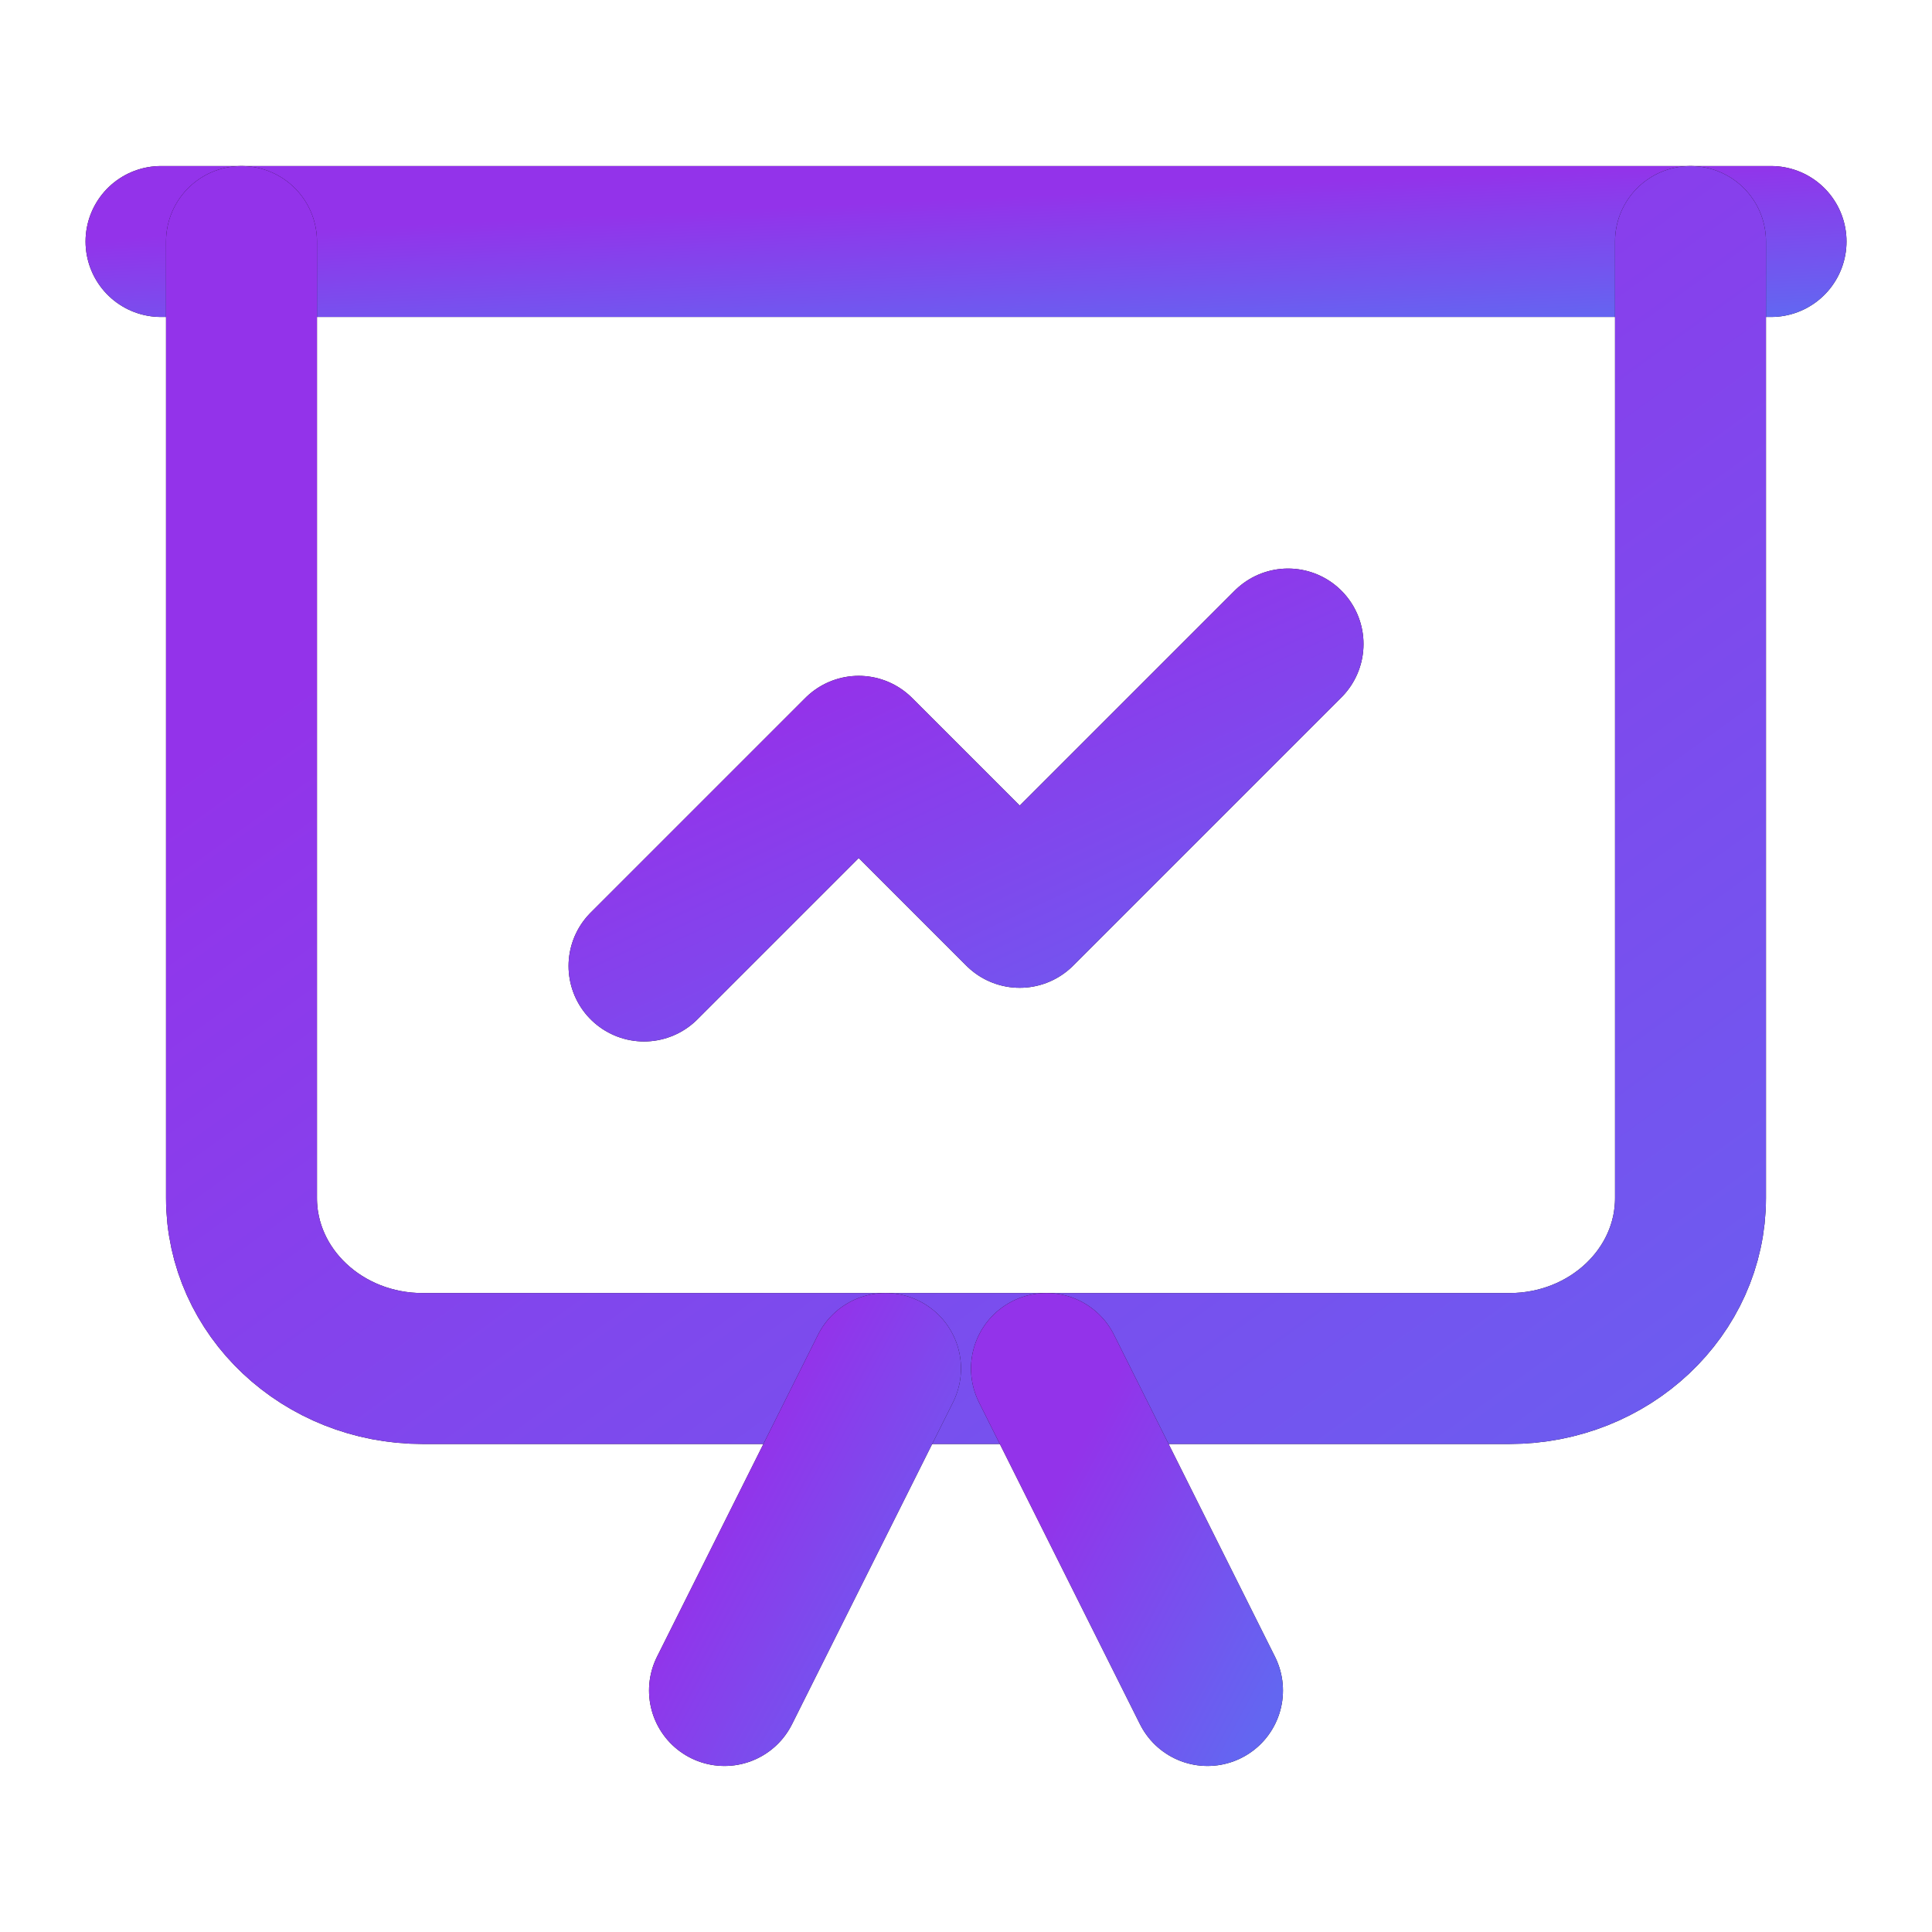 <svg xmlns="http://www.w3.org/2000/svg" width="32" height="32" viewBox="0 0 32 32" fill="none">
  <path d="M29.334 4H2.667" stroke="#100E0E" stroke-width="2.5" stroke-linecap="round" stroke-linejoin="round"/>
  <path d="M29.334 4H2.667" stroke="url(#paint0_linear_4699_538)" stroke-width="2.5" stroke-linecap="round" stroke-linejoin="round"/>
  <path d="M28 4V19.843C28 21.403 26.657 22.667 25 22.667H7C5.343 22.667 4 21.403 4 19.843V4" stroke="#100E0E" stroke-width="2.5" stroke-linecap="round" stroke-linejoin="round"/>
  <path d="M28 4V19.843C28 21.403 26.657 22.667 25 22.667H7C5.343 22.667 4 21.403 4 19.843V4" stroke="url(#paint1_linear_4699_538)" stroke-width="2.5" stroke-linecap="round" stroke-linejoin="round"/>
  <path d="M17.333 22.667L20 28" stroke="#100E0E" stroke-width="2.5" stroke-linecap="round" stroke-linejoin="round"/>
  <path d="M17.333 22.667L20 28" stroke="url(#paint2_linear_4699_538)" stroke-width="2.5" stroke-linecap="round" stroke-linejoin="round"/>
  <path d="M14.667 22.667L12 28" stroke="#100E0E" stroke-width="2.5" stroke-linecap="round" stroke-linejoin="round"/>
  <path d="M14.667 22.667L12 28" stroke="url(#paint3_linear_4699_538)" stroke-width="2.5" stroke-linecap="round" stroke-linejoin="round"/>
  <path d="M21.334 10.667L16.89 15.111L14.223 12.444L10.667 16" stroke="#100E0E" stroke-width="2.5" stroke-linecap="round" stroke-linejoin="round"/>
  <path d="M21.334 10.667L16.89 15.111L14.223 12.444L10.667 16" stroke="url(#paint4_linear_4699_538)" stroke-width="2.5" stroke-linecap="round" stroke-linejoin="round"/>
  <defs>
    <linearGradient id="paint0_linear_4699_538" x1="2.759" y1="3.9" x2="2.877" y2="6.433" gradientUnits="userSpaceOnUse">
      <stop stop-color="#9333EA"/>
      <stop offset="1" stop-color="#6366F1"/>
    </linearGradient>
    <linearGradient id="paint1_linear_4699_538" x1="4.083" y1="11.934" x2="20.95" y2="35.279" gradientUnits="userSpaceOnUse">
      <stop stop-color="#9333EA"/>
      <stop offset="1" stop-color="#6366F1"/>
    </linearGradient>
    <linearGradient id="paint2_linear_4699_538" x1="17.342" y1="24.933" x2="21.579" y2="27.214" gradientUnits="userSpaceOnUse">
      <stop stop-color="#9333EA"/>
      <stop offset="1" stop-color="#6366F1"/>
    </linearGradient>
    <linearGradient id="paint3_linear_4699_538" x1="12.009" y1="24.933" x2="16.246" y2="27.214" gradientUnits="userSpaceOnUse">
      <stop stop-color="#9333EA"/>
      <stop offset="1" stop-color="#6366F1"/>
    </linearGradient>
    <linearGradient id="paint4_linear_4699_538" x1="10.704" y1="12.934" x2="14.582" y2="21.284" gradientUnits="userSpaceOnUse">
      <stop stop-color="#9333EA"/>
      <stop offset="1" stop-color="#6366F1"/>
    </linearGradient>
  </defs>
</svg>